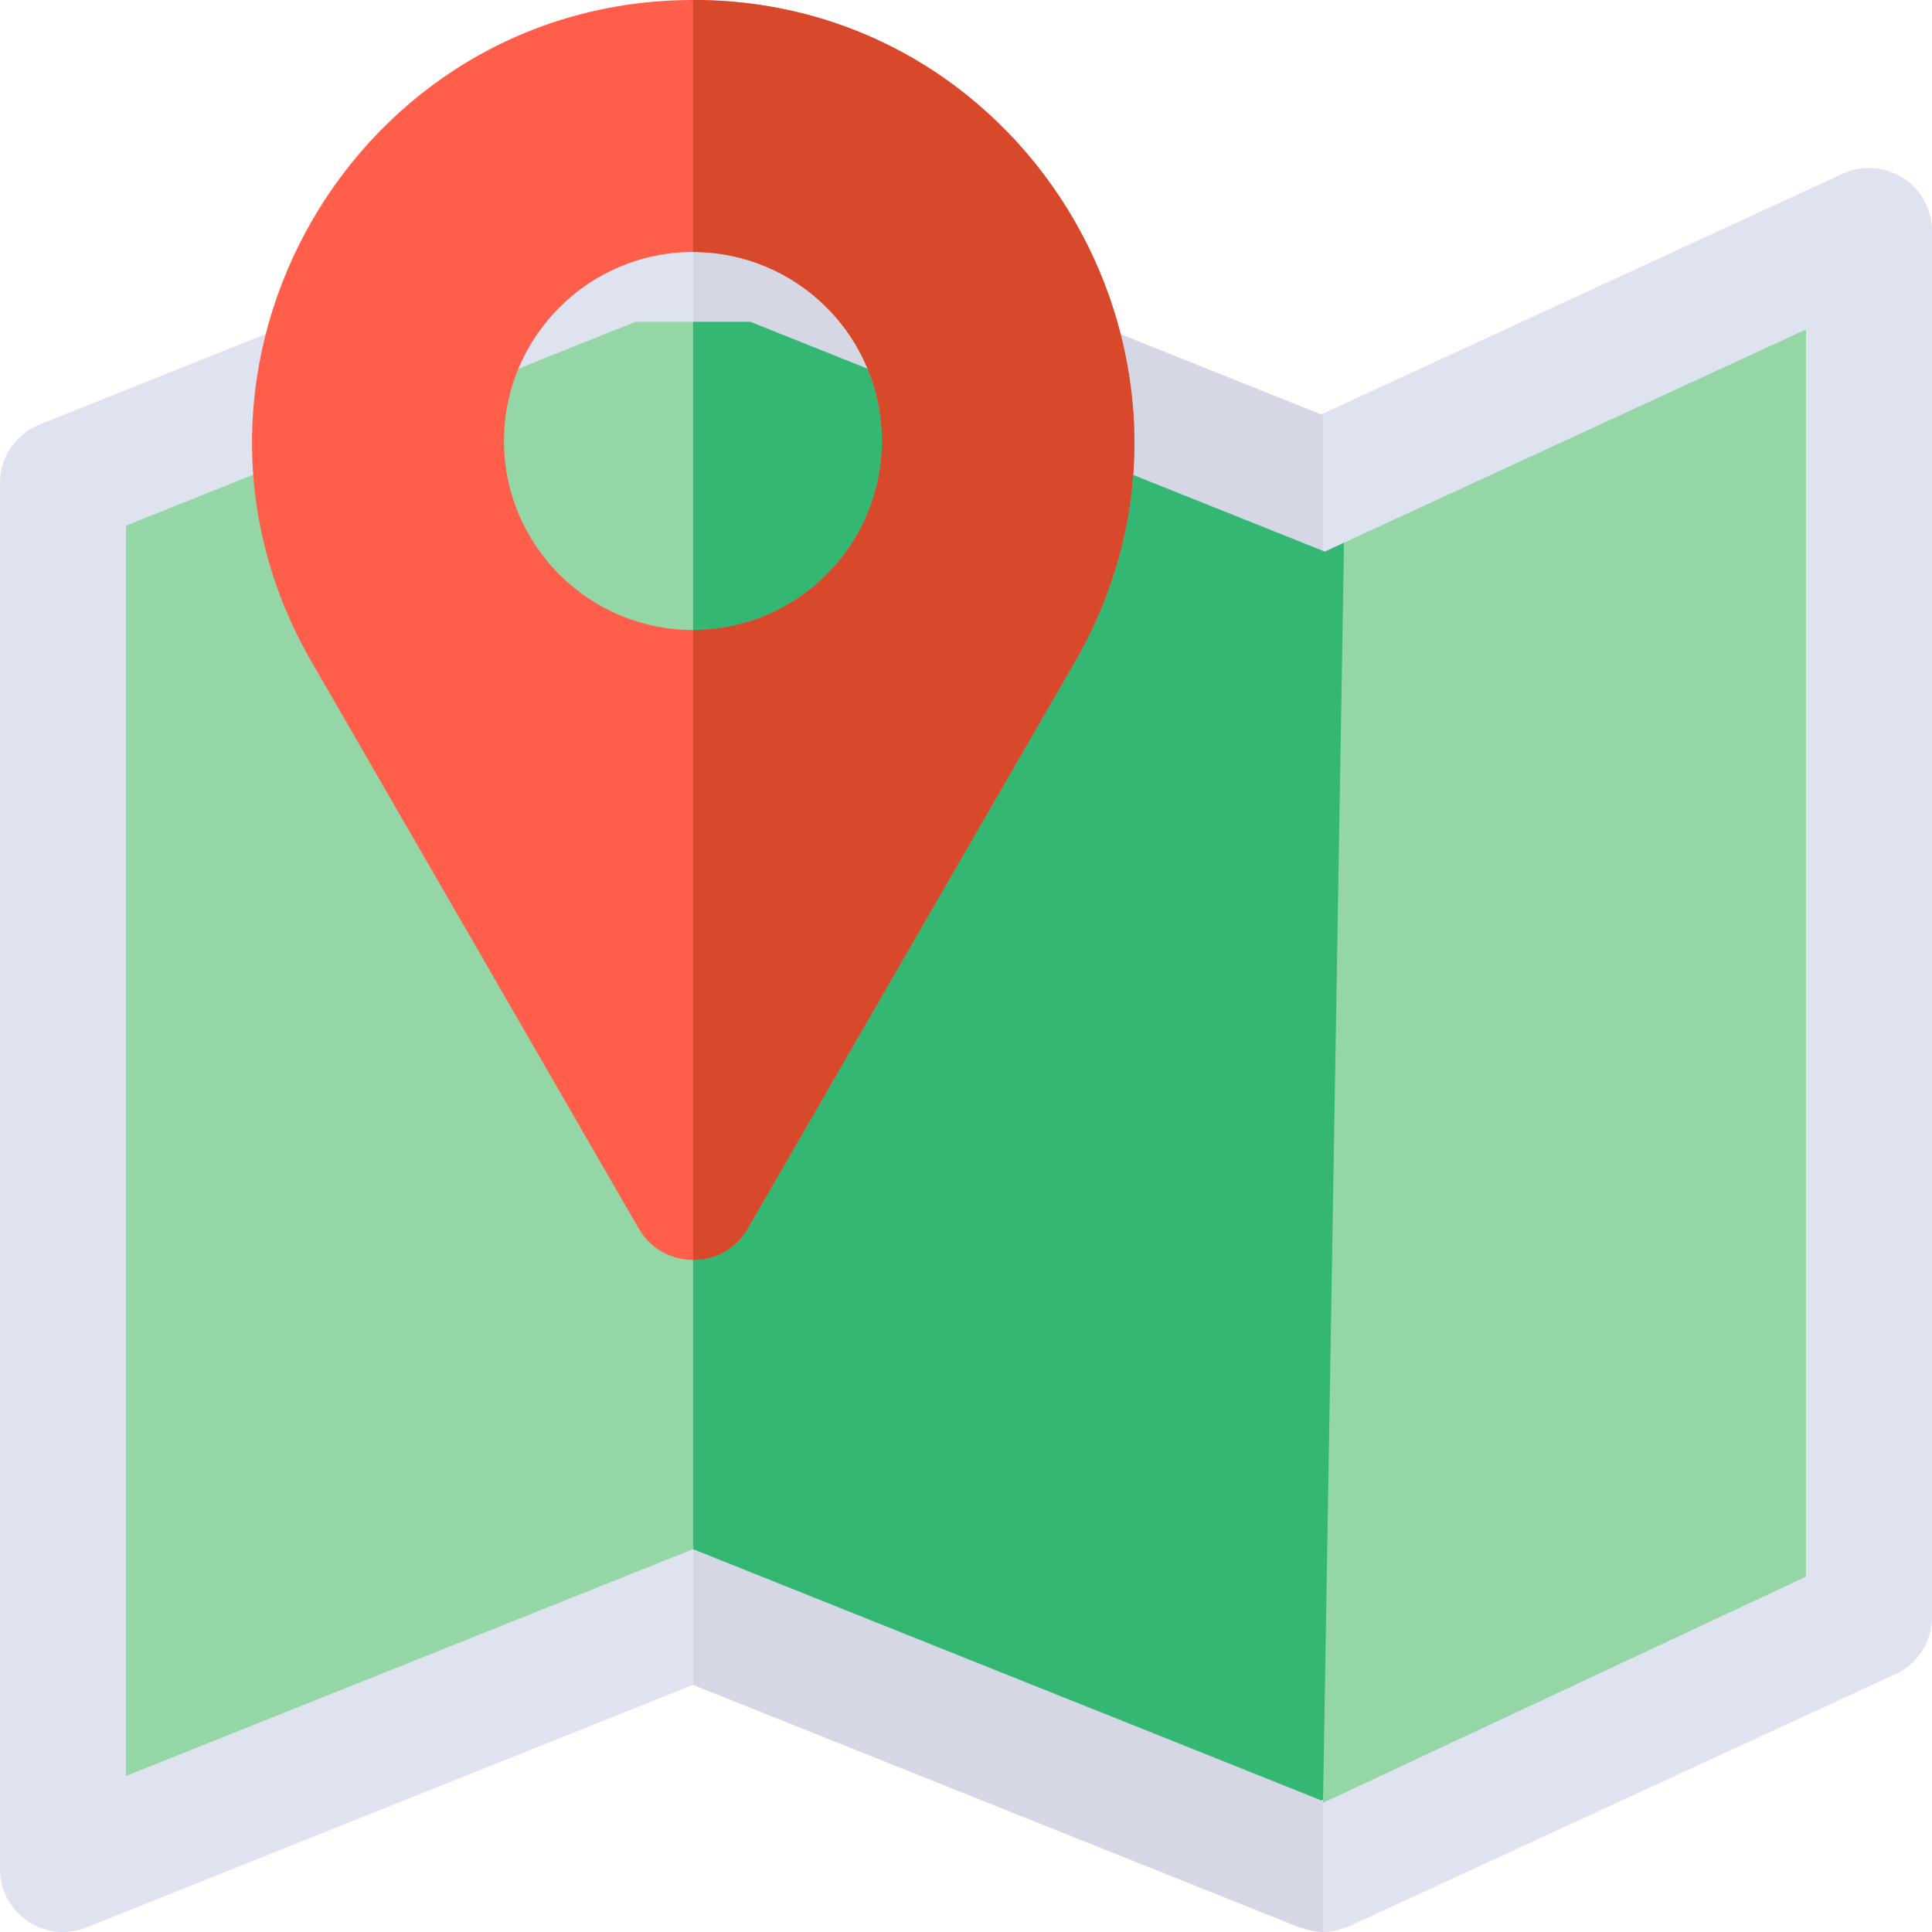 <?xml version="1.0" encoding="iso-8859-1"?>
<!-- Uploaded to: SVG Repo, www.svgrepo.com, Generator: SVG Repo Mixer Tools -->
<svg height="800px" width="800px" version="1.1" id="Layer_1" xmlns="http://www.w3.org/2000/svg" xmlns:xlink="http://www.w3.org/1999/xlink" 
	 viewBox="0 0 512 512" xml:space="preserve">
<path style="fill:#D5D7E5;" d="M350.608,109.612l-0.475,0.219L189.848,45.717c-1.972-0.792-4.059-1.182-6.145-1.189v401.993
	l160.709,64.278c0.204,0.081,0.424,0.048,0.629,0.121c1.805,0.642,3.667,1.074,5.566,1.074V109.612H350.608z"/>
<g>
	<path style="fill:#DFE2EF;" d="M183.703,44.528c-2.121-0.007-4.241,0.383-6.246,1.189L10.501,112.499
		c-6.348,2.533-10.499,8.674-10.499,15.5V495.3c0,5.538,2.75,10.717,7.337,13.826c4.587,3.103,10.412,3.744,15.555,1.674
		l160.76-64.299l0.05,0.02V44.528H183.703z"/>
	<path style="fill:#DFE2EF;" d="M504.302,47.151c-4.794-3.06-10.826-3.473-16-1.092l-137.695,63.552v402.384
		c1.459,0,2.909-0.26,4.336-0.646c0.416-0.112,0.81-0.263,1.217-0.407c0.481-0.17,0.979-0.269,1.447-0.485l144.694-66.782
		c5.914-2.728,9.696-8.647,9.696-15.157V61.217C511.998,55.521,509.096,50.222,504.302,47.151z"/>
</g>
<polygon style="fill:#95D6A6;" points="168.477,85.271 33.393,139.303 33.393,470.637 183.653,410.54 183.653,85.271 "/>
<polygon style="fill:#34B772;" points="356.173,143.82 351.075,146.173 198.829,85.271 183.653,85.271 183.653,410.54 
	350.14,477.126 356.173,474.342 "/>
<path style="fill:#FF5F4A;" d="M183.707,0C93.929,0,37.764,97.644,82.475,175.233c0.011,0,0.011,0.006,0.011,0.006l86.773,150.324
	c6.4,11.111,22.5,11.111,28.899,0l86.784-150.33C329.599,97.734,273.57,0,183.707,0z M183.653,166.955
	c-27.619,0-50.087-22.468-50.087-50.087s22.468-50.087,50.087-50.087s50.087,22.468,50.087,50.087S211.272,166.955,183.653,166.955z
	"/>
<polygon style="fill:#95D6A6;" points="350.608,477.774 478.607,417.833 478.607,87.309 356.173,143.82 "/>
<path style="fill:#D8482B;" d="M183.707,0c-0.019,0-0.036,0.004-0.055,0.004v66.778c27.619,0,50.087,22.468,50.087,50.087
	s-22.468,50.087-50.087,50.087v166.934c5.644,0.018,11.295-2.753,14.505-8.327l86.784-150.33C329.599,97.734,273.57,0,183.707,0z"/>
</svg>